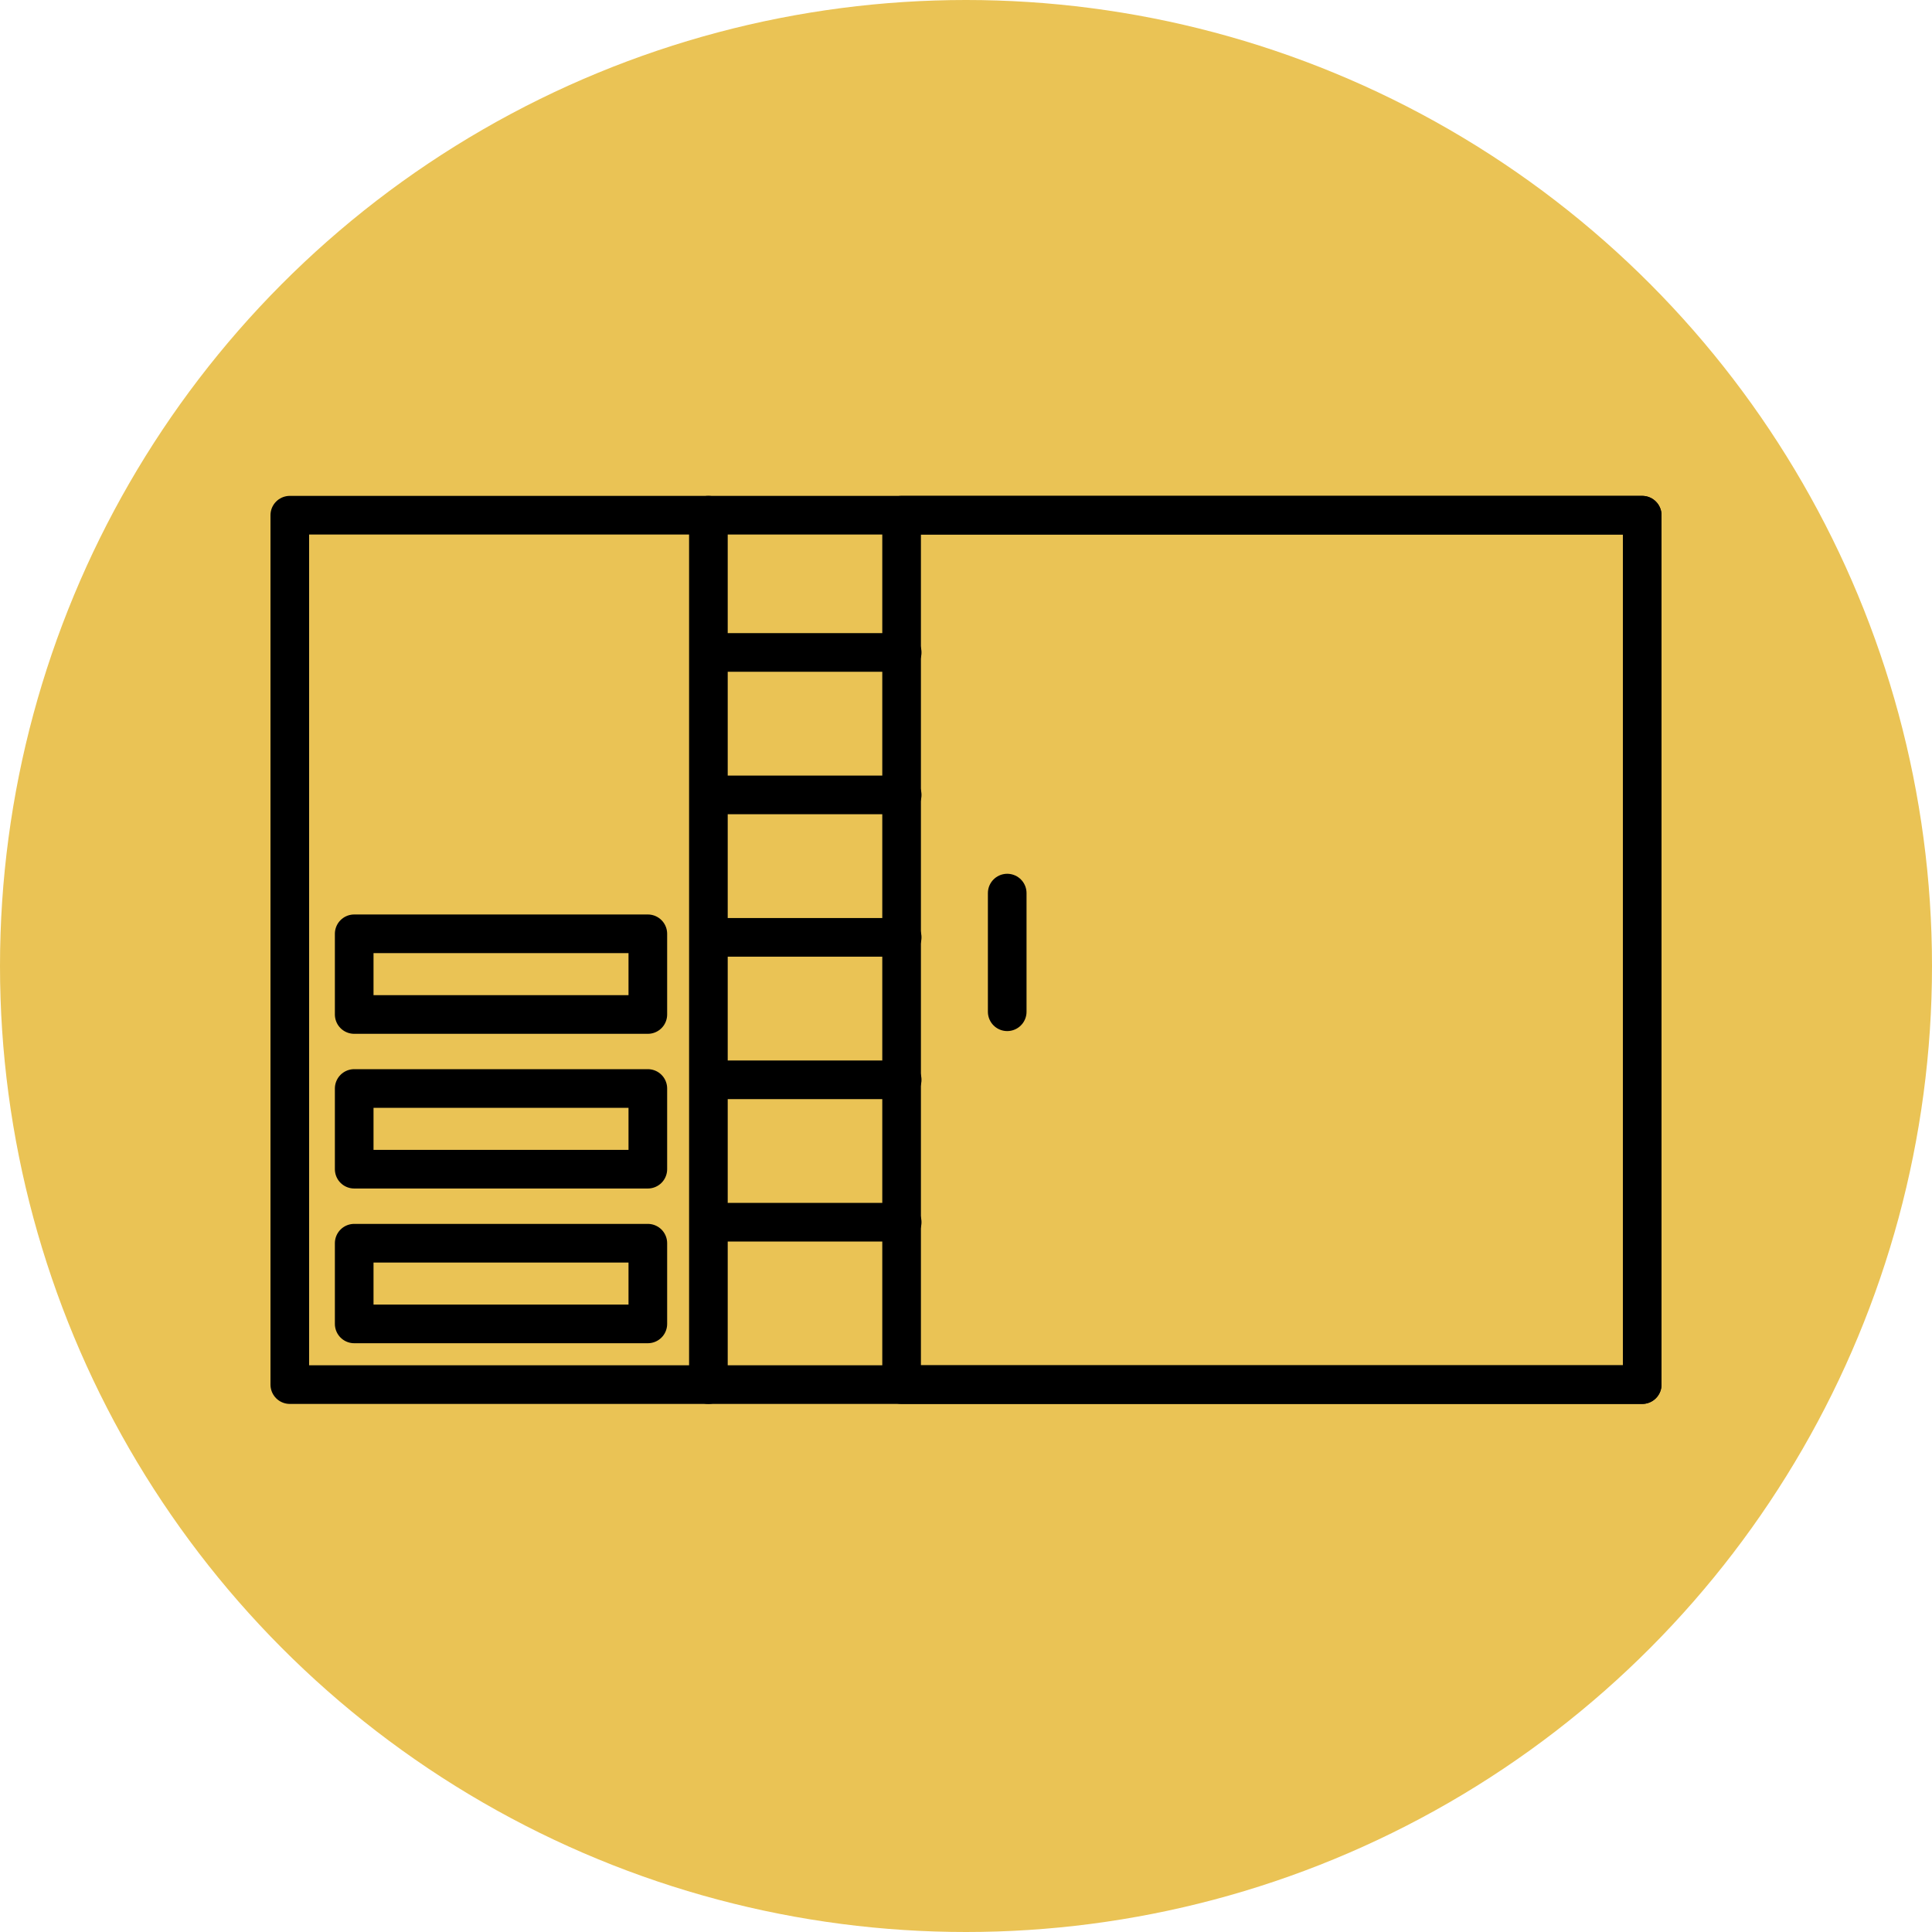 <svg xmlns="http://www.w3.org/2000/svg" width="60" height="60" viewBox="0 0 60 60" fill="none"><g style="mix-blend-mode:multiply"><circle cx="30" cy="30" r="30" fill="#EAC355"></circle></g><path d="M51 16H9V43H51V16Z" stroke="black" stroke-width="1.2" stroke-linecap="round" stroke-linejoin="round"></path><path d="M51 16H28V43H51V16Z" stroke="black" stroke-width="1.2" stroke-linecap="round" stroke-linejoin="round"></path><path d="M22 16V43" stroke="black" stroke-width="1.2" stroke-linecap="round" stroke-linejoin="round"></path><path d="M22.099 20.263H28.018" stroke="black" stroke-width="1.2" stroke-linecap="round" stroke-linejoin="round"></path><path d="M22.099 24.687H28.018" stroke="black" stroke-width="1.2" stroke-linecap="round" stroke-linejoin="round"></path><path d="M22.099 29.11H28.018" stroke="black" stroke-width="1.2" stroke-linecap="round" stroke-linejoin="round"></path><path d="M22.099 33.534H28.018" stroke="black" stroke-width="1.2" stroke-linecap="round" stroke-linejoin="round"></path><path d="M22.099 37.957H28.018" stroke="black" stroke-width="1.2" stroke-linecap="round" stroke-linejoin="round"></path><path d="M31.28 27.736V31.421" stroke="black" stroke-width="1.2" stroke-linecap="round" stroke-linejoin="round"></path><path d="M20.119 38.609H11V41.115H20.119V38.609Z" stroke="black" stroke-width="1.2" stroke-linecap="round" stroke-linejoin="round"></path><path d="M20.119 33.804H11V36.31H20.119V33.804Z" stroke="black" stroke-width="1.2" stroke-linecap="round" stroke-linejoin="round"></path><path d="M20.119 29H11V31.506H20.119V29Z" stroke="black" stroke-width="1.2" stroke-linecap="round" stroke-linejoin="round"></path></svg>
